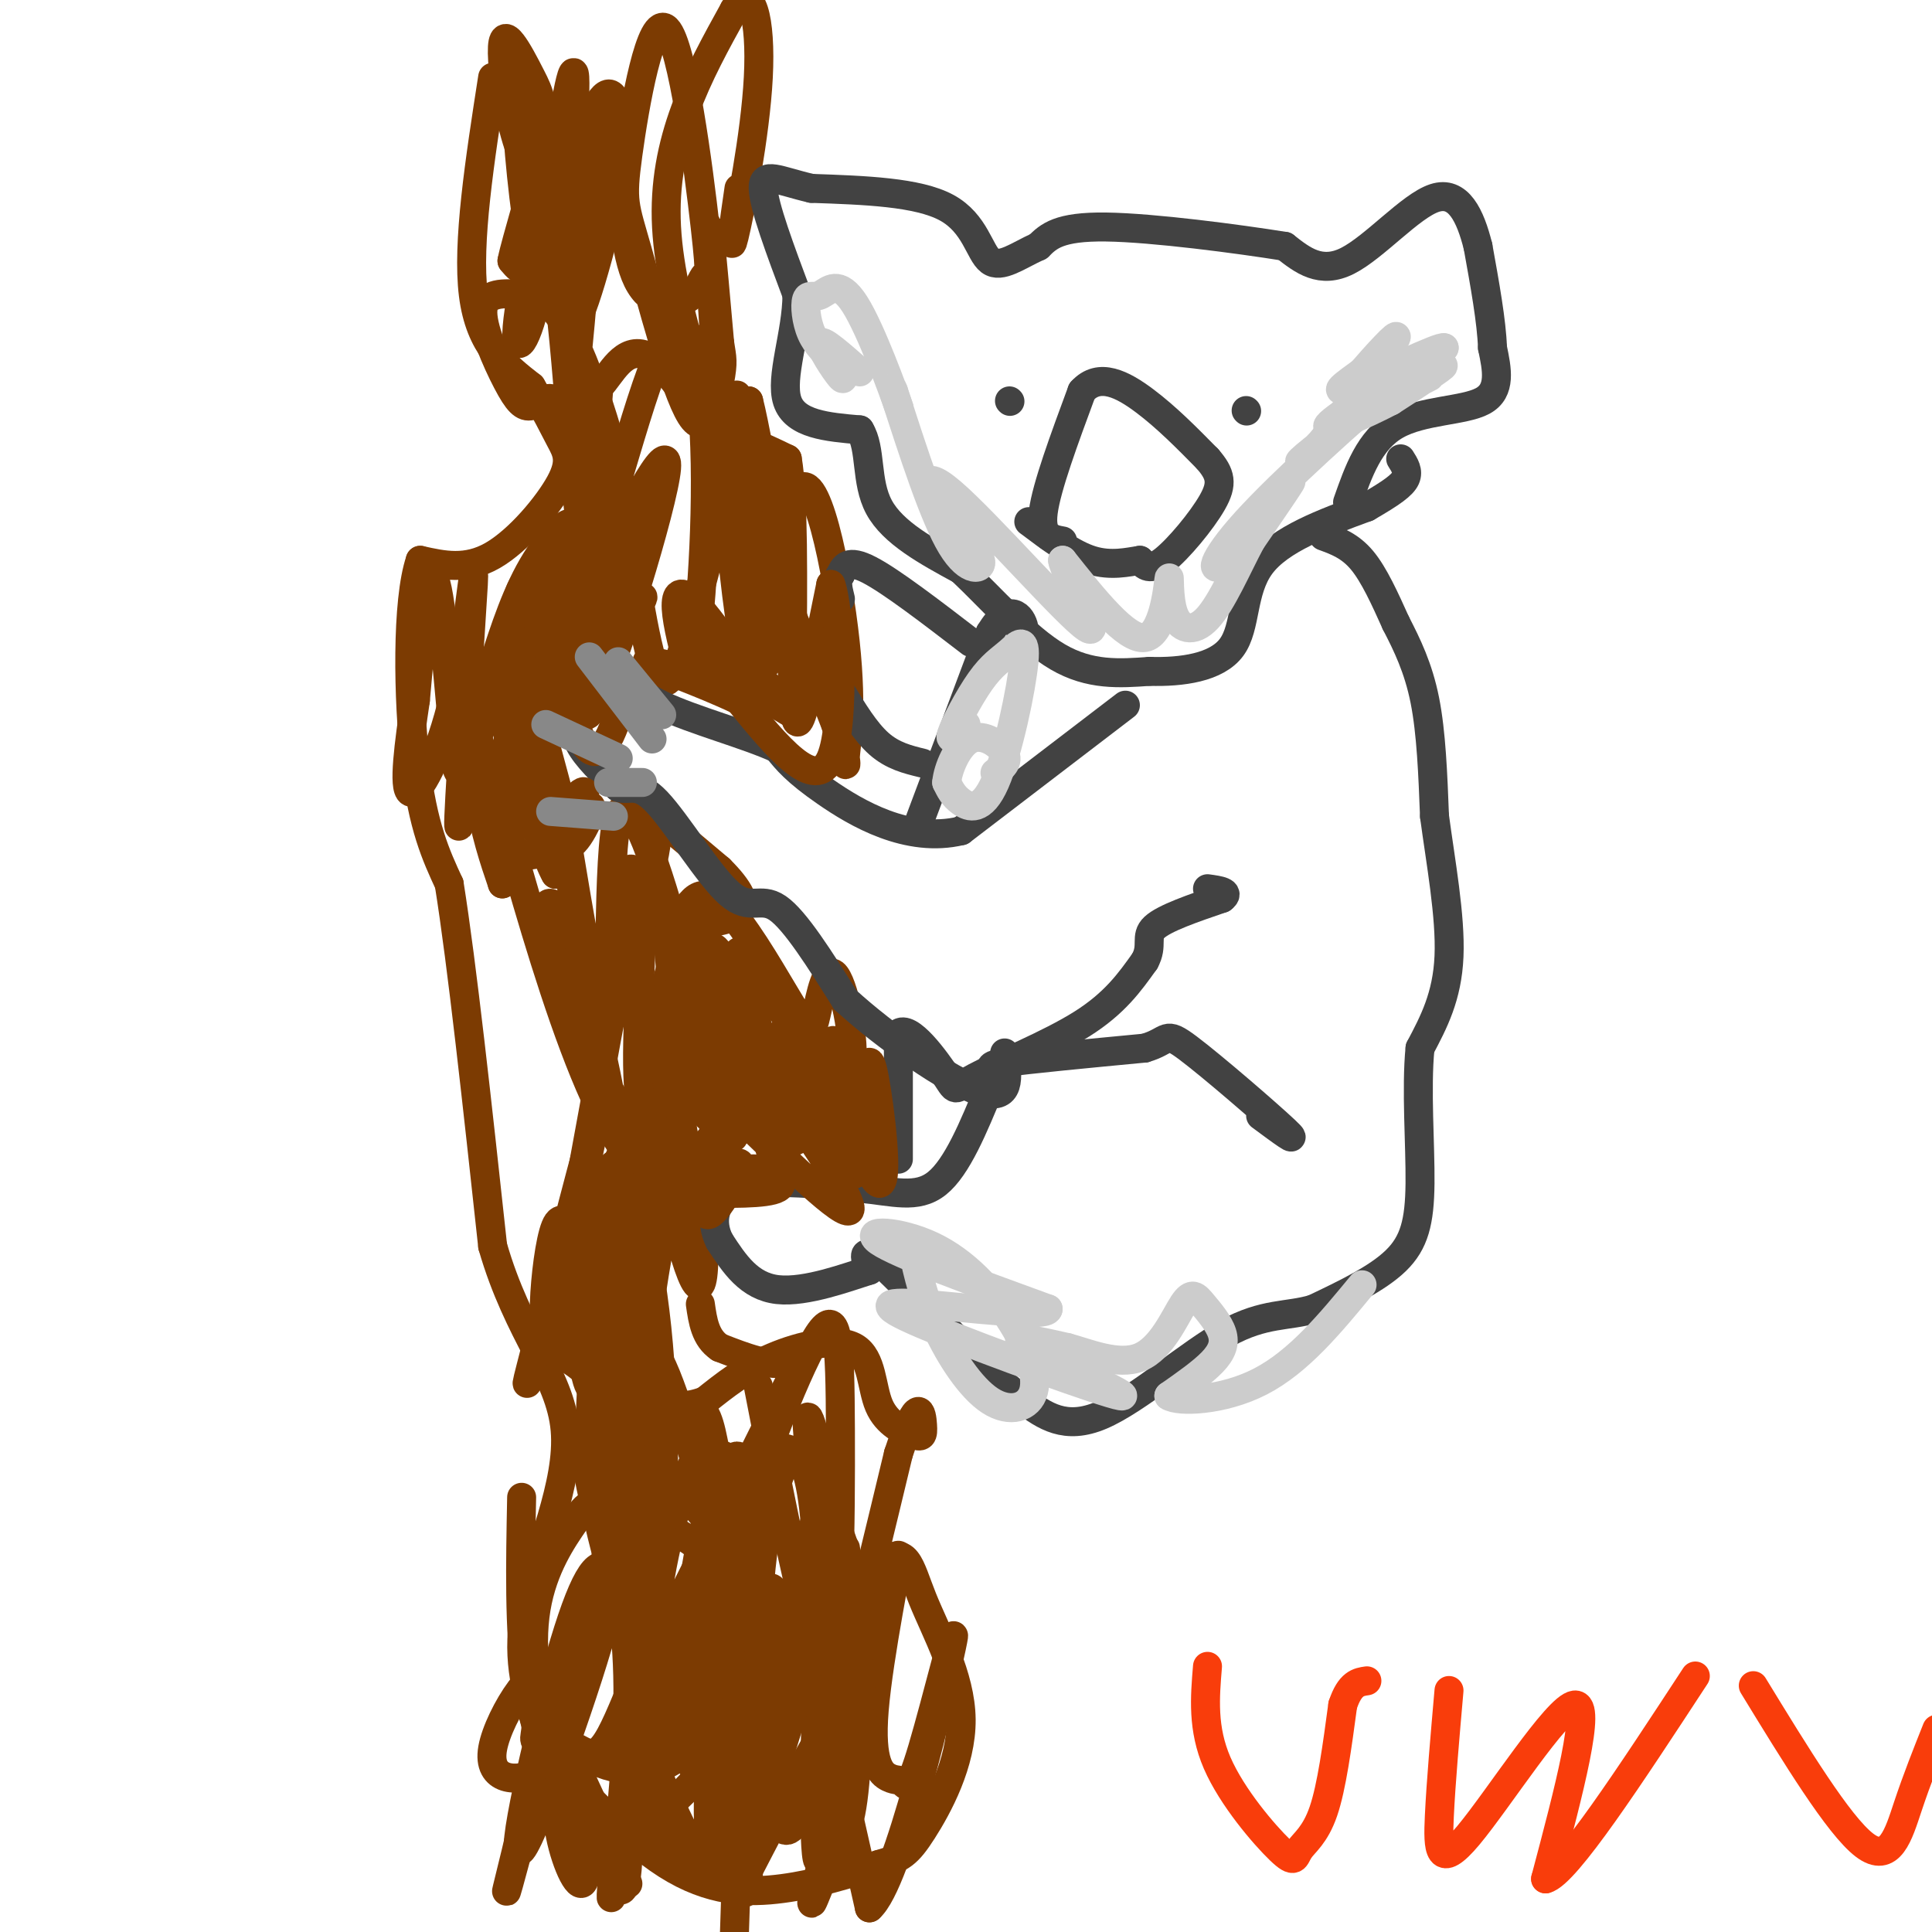 <svg viewBox='0 0 400 400' version='1.1' xmlns='http://www.w3.org/2000/svg' xmlns:xlink='http://www.w3.org/1999/xlink'><g fill='none' stroke='#7C3B02' stroke-width='6' stroke-linecap='round' stroke-linejoin='round'><path d='M102,16c-2.667,17.167 -5.333,34.333 -4,45c1.333,10.667 6.667,14.833 12,19'/><path d='M110,80c3.040,5.121 4.640,8.424 6,11c1.360,2.576 2.482,4.424 0,9c-2.482,4.576 -8.566,11.879 -14,15c-5.434,3.121 -10.217,2.061 -15,1'/><path d='M87,116c-2.867,8.378 -2.533,28.822 -1,42c1.533,13.178 4.267,19.089 7,25'/><path d='M93,183c2.667,16.667 5.833,45.833 9,75'/><path d='M102,258c5.286,18.357 14.000,26.750 15,38c1.000,11.250 -5.714,25.357 -8,36c-2.286,10.643 -0.143,17.821 2,25'/><path d='M111,357c-0.147,4.215 -1.514,2.254 3,7c4.514,4.746 14.907,16.201 24,22c9.093,5.799 16.884,5.943 24,5c7.116,-0.943 13.558,-2.971 20,-5'/><path d='M182,386c4.532,-1.311 5.861,-2.089 9,-7c3.139,-4.911 8.089,-13.956 8,-23c-0.089,-9.044 -5.216,-18.089 -8,-25c-2.784,-6.911 -3.224,-11.689 -9,-7c-5.776,4.689 -16.888,18.844 -28,33'/><path d='M154,357c-5.932,6.651 -6.762,6.778 -11,-3c-4.238,-9.778 -11.886,-29.461 -15,-40c-3.114,-10.539 -1.696,-11.935 2,-15c3.696,-3.065 9.668,-7.801 13,-8c3.332,-0.199 4.023,4.139 5,9c0.977,4.861 2.239,10.246 3,23c0.761,12.754 1.022,32.877 1,43c-0.022,10.123 -0.325,10.245 -3,7c-2.675,-3.245 -7.720,-9.855 -11,-15c-3.280,-5.145 -4.794,-8.823 -8,-20c-3.206,-11.177 -8.105,-29.854 -9,-38c-0.895,-8.146 2.214,-5.761 7,-2c4.786,3.761 11.250,8.897 16,14c4.750,5.103 7.786,10.172 9,14c1.214,3.828 0.607,6.414 0,9'/><path d='M153,335c-0.987,4.661 -3.454,11.812 -6,18c-2.546,6.188 -5.172,11.413 -11,13c-5.828,1.587 -14.857,-0.465 -20,-7c-5.143,-6.535 -6.400,-17.554 -5,-26c1.400,-8.446 5.458,-14.319 8,-18c2.542,-3.681 3.568,-5.169 10,-3c6.432,2.169 18.270,7.994 24,17c5.730,9.006 5.350,21.194 6,33c0.650,11.806 2.328,23.230 7,13c4.672,-10.230 12.336,-42.115 20,-74'/><path d='M186,301c4.240,-12.973 4.838,-8.407 5,-6c0.162,2.407 -0.114,2.653 -2,2c-1.886,-0.653 -5.382,-2.206 -7,-6c-1.618,-3.794 -1.359,-9.829 -5,-12c-3.641,-2.171 -11.183,-0.477 -17,2c-5.817,2.477 -9.908,5.739 -14,9'/><path d='M146,290c-3.839,1.527 -6.435,0.843 -9,2c-2.565,1.157 -5.097,4.154 -4,-9c1.097,-13.154 5.824,-42.458 9,-44c3.176,-1.542 4.800,24.680 3,27c-1.800,2.320 -7.023,-19.260 -9,-33c-1.977,-13.740 -0.708,-19.640 1,-26c1.708,-6.360 3.854,-13.180 6,-20'/><path d='M143,187c2.519,-3.284 5.816,-1.494 10,4c4.184,5.494 9.254,14.693 12,19c2.746,4.307 3.169,3.721 4,0c0.831,-3.721 2.070,-10.579 4,-8c1.930,2.579 4.551,14.594 3,22c-1.551,7.406 -7.276,10.203 -13,13'/><path d='M163,237c-1.749,-5.538 0.379,-25.882 -4,-21c-4.379,4.882 -15.267,34.989 -27,25c-11.733,-9.989 -24.313,-60.074 -30,-79c-5.687,-18.926 -4.482,-6.693 -3,2c1.482,8.693 3.241,13.847 5,19'/><path d='M104,183c1.000,-7.622 1.000,-36.178 2,-50c1.000,-13.822 3.000,-12.911 5,-12'/><path d='M111,121c3.147,-4.205 8.516,-8.716 12,-12c3.484,-3.284 5.083,-5.341 7,3c1.917,8.341 4.153,27.081 7,29c2.847,1.919 6.305,-12.983 9,-23c2.695,-10.017 4.627,-15.148 9,-9c4.373,6.148 11.186,23.574 18,41'/><path d='M173,150c3.109,8.631 1.881,9.708 2,7c0.119,-2.708 1.584,-9.201 0,-24c-1.584,-14.799 -6.218,-37.905 -10,-31c-3.782,6.905 -6.710,43.821 -10,35c-3.290,-8.821 -6.940,-63.377 -8,-82c-1.060,-18.623 0.470,-1.311 2,16'/><path d='M149,71c0.510,3.354 0.786,3.740 0,8c-0.786,4.260 -2.633,12.396 -6,7c-3.367,-5.396 -8.253,-24.323 -11,-34c-2.747,-9.677 -3.355,-10.102 -2,-20c1.355,-9.898 4.672,-29.267 8,-26c3.328,3.267 6.665,29.171 8,41c1.335,11.829 0.667,9.583 0,10c-0.667,0.417 -1.333,3.497 -4,5c-2.667,1.503 -7.333,1.429 -10,-4c-2.667,-5.429 -3.333,-16.215 -4,-27'/><path d='M128,31c-0.445,-4.925 0.443,-3.738 0,-6c-0.443,-2.262 -2.218,-7.973 -4,3c-1.782,10.973 -3.570,38.632 -5,50c-1.430,11.368 -2.501,6.446 -4,5c-1.499,-1.446 -3.427,0.583 -5,1c-1.573,0.417 -2.791,-0.779 -5,-5c-2.209,-4.221 -5.409,-11.469 -5,-15c0.409,-3.531 4.427,-3.347 8,-3c3.573,0.347 6.700,0.856 11,10c4.300,9.144 9.773,26.923 11,38c1.227,11.077 -1.792,15.450 -4,11c-2.208,-4.450 -3.604,-17.725 -5,-31'/><path d='M121,89c-0.265,-6.409 1.573,-6.930 4,-10c2.427,-3.070 5.444,-8.689 11,-4c5.556,4.689 13.650,19.685 13,16c-0.650,-3.685 -10.043,-26.053 -11,-44c-0.957,-17.947 6.521,-31.474 14,-45'/><path d='M152,2c3.607,-5.881 5.625,1.917 5,14c-0.625,12.083 -3.893,28.452 -5,33c-1.107,4.548 -0.054,-2.726 1,-10'/><path d='M134,219c-1.500,-10.500 -3.000,-21.000 -3,-27c0.000,-6.000 1.500,-7.500 3,-9'/><path d='M134,183c1.089,-3.844 2.311,-8.956 2,-12c-0.311,-3.044 -2.156,-4.022 -4,-5'/><path d='M132,166c2.167,1.500 9.583,7.750 17,14'/><path d='M149,180c4.088,4.067 5.807,7.234 4,9c-1.807,1.766 -7.140,2.129 -11,3c-3.860,0.871 -6.246,2.249 -8,1c-1.754,-1.249 -2.877,-5.124 -4,-9'/><path d='M130,184c-0.658,-2.570 -0.304,-4.495 1,-4c1.304,0.495 3.557,3.410 5,6c1.443,2.590 2.076,4.856 3,17c0.924,12.144 2.140,34.166 -3,34c-5.140,-0.166 -16.635,-22.519 -21,-36c-4.365,-13.481 -1.598,-18.091 2,-10c3.598,8.091 8.028,28.883 9,34c0.972,5.117 -1.514,-5.442 -4,-16'/><path d='M122,209c-2.237,-13.995 -5.828,-40.982 -5,-37c0.828,3.982 6.075,38.932 8,39c1.925,0.068 0.526,-34.745 3,-42c2.474,-7.255 8.820,13.047 12,25c3.180,11.953 3.194,15.558 2,20c-1.194,4.442 -3.597,9.721 -6,15'/><path d='M136,229c-2.026,3.068 -4.090,3.236 -4,-11c0.090,-14.236 2.333,-42.878 -1,-30c-3.333,12.878 -12.244,67.275 -16,82c-3.756,14.725 -2.359,-10.221 0,-16c2.359,-5.779 5.679,7.611 9,21'/><path d='M124,275c2.644,10.458 4.754,26.103 4,34c-0.754,7.897 -4.373,8.047 -2,-14c2.373,-22.047 10.739,-66.291 11,-66c0.261,0.291 -7.584,45.117 -12,56c-4.416,10.883 -5.405,-12.176 -5,-27c0.405,-14.824 2.202,-21.412 4,-28'/><path d='M124,230c-1.839,4.893 -8.437,31.126 -12,45c-3.563,13.874 -4.093,15.389 0,3c4.093,-12.389 12.808,-38.682 16,-37c3.192,1.682 0.859,31.337 -1,48c-1.859,16.663 -3.246,20.332 -4,20c-0.754,-0.332 -0.877,-4.666 -1,-9'/><path d='M122,300c0.219,-10.241 1.266,-31.344 3,-45c1.734,-13.656 4.155,-19.865 6,-16c1.845,3.865 3.113,17.804 2,31c-1.113,13.196 -4.608,25.651 -7,29c-2.392,3.349 -3.683,-2.406 -2,-16c1.683,-13.594 6.338,-35.027 7,-29c0.662,6.027 -2.669,39.513 -6,73'/><path d='M125,327c-1.298,15.060 -1.542,16.208 0,3c1.542,-13.208 4.869,-40.774 7,-36c2.131,4.774 3.065,41.887 4,79'/><path d='M136,373c0.487,14.207 -0.294,10.223 -4,8c-3.706,-2.223 -10.336,-2.687 -13,-6c-2.664,-3.313 -1.364,-9.476 0,-6c1.364,3.476 2.790,16.590 2,20c-0.790,3.410 -3.797,-2.883 -5,-9c-1.203,-6.117 -0.601,-12.059 0,-18'/><path d='M116,362c1.095,-2.381 3.833,0.667 6,1c2.167,0.333 3.762,-2.048 6,-7c2.238,-4.952 5.119,-12.476 8,-20'/><path d='M153,326c1.516,1.099 3.032,2.197 2,3c-1.032,0.803 -4.614,1.309 -2,-10c2.614,-11.309 11.422,-34.433 16,-42c4.578,-7.567 4.925,0.424 5,19c0.075,18.576 -0.121,47.736 -3,48c-2.879,0.264 -8.439,-28.368 -14,-57'/></g>
<g fill='none' stroke='#424242' stroke-width='6' stroke-linecap='round' stroke-linejoin='round'><path d='M279,104c2.267,-6.444 4.533,-12.889 10,-16c5.467,-3.111 14.133,-2.889 18,-5c3.867,-2.111 2.933,-6.556 2,-11'/><path d='M309,72c-0.167,-5.333 -1.583,-13.167 -3,-21'/><path d='M306,51c-1.583,-6.321 -4.042,-11.625 -9,-10c-4.958,1.625 -12.417,10.179 -18,13c-5.583,2.821 -9.292,-0.089 -13,-3'/><path d='M266,51c-9.622,-1.533 -27.178,-3.867 -37,-4c-9.822,-0.133 -11.911,1.933 -14,4'/><path d='M215,51c-4.226,1.905 -7.792,4.667 -10,3c-2.208,-1.667 -3.060,-7.762 -9,-11c-5.940,-3.238 -16.970,-3.619 -28,-4'/><path d='M168,39c-6.889,-1.600 -10.111,-3.600 -10,0c0.111,3.600 3.556,12.800 7,22'/><path d='M165,61c-0.022,8.044 -3.578,17.156 -2,22c1.578,4.844 8.289,5.422 15,6'/><path d='M178,89c2.467,3.911 1.133,10.689 4,16c2.867,5.311 9.933,9.156 17,13'/><path d='M199,118c6.244,5.889 13.356,14.111 20,18c6.644,3.889 12.822,3.444 19,3'/><path d='M238,139c6.690,0.202 13.917,-0.792 17,-5c3.083,-4.208 2.024,-11.631 6,-17c3.976,-5.369 12.988,-8.685 22,-12'/><path d='M283,105c5.244,-3.022 7.356,-4.578 8,-6c0.644,-1.422 -0.178,-2.711 -1,-4'/><path d='M258,85c0.000,0.000 0.100,0.100 0.1,0.1'/><path d='M209,83c0.000,0.000 0.100,0.100 0.1,0.1'/><path d='M220,112c-2.333,-0.417 -4.667,-0.833 -4,-6c0.667,-5.167 4.333,-15.083 8,-25'/><path d='M224,81c3.556,-3.978 8.444,-1.422 13,2c4.556,3.422 8.778,7.711 13,12'/><path d='M250,95c2.774,3.179 3.208,5.125 1,9c-2.208,3.875 -7.060,9.679 -10,12c-2.940,2.321 -3.970,1.161 -5,0'/><path d='M236,116c-2.422,0.356 -5.978,1.244 -10,0c-4.022,-1.244 -8.511,-4.622 -13,-8'/><path d='M274,111c2.750,1.000 5.500,2.000 8,5c2.500,3.000 4.750,8.000 7,13'/><path d='M289,129c2.333,4.511 4.667,9.289 6,16c1.333,6.711 1.667,15.356 2,24'/><path d='M297,169c1.244,9.333 3.356,20.667 3,29c-0.356,8.333 -3.178,13.667 -6,19'/><path d='M294,217c-0.833,8.440 0.083,20.042 0,28c-0.083,7.958 -1.167,12.274 -5,16c-3.833,3.726 -10.417,6.863 -17,10'/><path d='M272,271c-5.345,1.631 -10.208,0.708 -18,5c-7.792,4.292 -18.512,13.798 -26,17c-7.488,3.202 -11.744,0.101 -16,-3'/><path d='M212,290c-8.533,-6.467 -21.867,-21.133 -28,-27c-6.133,-5.867 -5.067,-2.933 -4,0'/><path d='M180,263c-4.311,1.333 -13.089,4.667 -19,4c-5.911,-0.667 -8.956,-5.333 -12,-10'/><path d='M149,257c-2.089,-4.000 -1.311,-9.000 4,-11c5.311,-2.000 15.156,-1.000 25,0'/><path d='M178,246c6.956,0.667 11.844,2.333 16,-1c4.156,-3.333 7.578,-11.667 11,-20'/><path d='M205,225c1.089,-4.089 -1.689,-4.311 3,-5c4.689,-0.689 16.844,-1.844 29,-3'/><path d='M237,217c5.274,-1.512 3.958,-3.792 9,0c5.042,3.792 16.440,13.655 20,17c3.560,3.345 -0.720,0.173 -5,-3'/><path d='M186,240c0.000,0.000 0.000,-26.000 0,-26'/><path d='M186,214c2.211,-2.118 7.737,5.587 10,9c2.263,3.413 1.263,2.534 6,0c4.737,-2.534 15.211,-6.724 22,-11c6.789,-4.276 9.895,-8.638 13,-13'/><path d='M237,199c1.844,-3.311 -0.044,-5.089 2,-7c2.044,-1.911 8.022,-3.956 14,-6'/><path d='M253,186c1.833,-1.333 -0.583,-1.667 -3,-2'/><path d='M233,146c0.000,0.000 -34.000,26.000 -34,26'/><path d='M199,172c-11.067,2.667 -21.733,-3.667 -28,-8c-6.267,-4.333 -8.133,-6.667 -10,-9'/><path d='M161,155c-6.400,-2.956 -17.400,-5.844 -24,-9c-6.600,-3.156 -8.800,-6.578 -11,-10'/><path d='M126,136c-2.964,0.060 -4.875,5.208 -6,9c-1.125,3.792 -1.464,6.226 0,9c1.464,2.774 4.732,5.887 8,9'/><path d='M128,163c2.255,0.907 3.893,-1.324 8,3c4.107,4.324 10.683,15.203 15,19c4.317,3.797 6.376,0.514 10,3c3.624,2.486 8.812,10.743 14,19'/><path d='M175,207c8.178,7.533 21.622,16.867 28,19c6.378,2.133 5.689,-2.933 5,-8'/><path d='M190,171c0.000,0.000 15.000,-40.000 15,-40'/><path d='M205,131c4.022,-6.667 6.578,-3.333 7,-1c0.422,2.333 -1.289,3.667 -3,5'/><path d='M201,133c-8.250,-6.333 -16.500,-12.667 -21,-15c-4.500,-2.333 -5.250,-0.667 -6,1'/><path d='M174,119c-1.000,1.000 -0.500,3.000 0,5'/><path d='M191,158c-3.083,-0.750 -6.167,-1.500 -9,-4c-2.833,-2.500 -5.417,-6.750 -8,-11'/></g>
<g fill='none' stroke='#CCCCCC' stroke-width='6' stroke-linecap='round' stroke-linejoin='round'><path d='M296,78c-8.978,4.644 -17.956,9.289 -16,8c1.956,-1.289 14.844,-8.511 18,-10c3.156,-1.489 -3.422,2.756 -10,7'/><path d='M288,83c-5.511,2.911 -14.289,6.689 -13,5c1.289,-1.689 12.644,-8.844 24,-16'/><path d='M299,72c-0.578,-0.578 -14.022,5.978 -19,8c-4.978,2.022 -1.489,-0.489 2,-3'/><path d='M282,77c2.533,-2.956 7.867,-8.844 7,-7c-0.867,1.844 -7.933,11.422 -15,21'/><path d='M274,91c-4.298,4.833 -7.542,6.417 -2,2c5.542,-4.417 19.869,-14.833 24,-18c4.131,-3.167 -1.935,0.917 -8,5'/><path d='M288,80c-7.557,6.337 -22.448,19.678 -30,28c-7.552,8.322 -7.764,11.625 -4,8c3.764,-3.625 11.504,-14.179 13,-16c1.496,-1.821 -3.252,5.089 -8,12'/><path d='M259,112c-2.861,5.362 -6.012,12.768 -9,16c-2.988,3.232 -5.811,2.289 -7,-1c-1.189,-3.289 -0.743,-8.924 -1,-7c-0.257,1.924 -1.216,11.407 -5,12c-3.784,0.593 -10.392,-7.703 -17,-16'/><path d='M220,116c0.130,2.441 8.956,16.544 5,14c-3.956,-2.544 -20.696,-21.734 -28,-28c-7.304,-6.266 -5.174,0.393 -2,5c3.174,4.607 7.393,7.164 8,9c0.607,1.836 -2.398,2.953 -6,-3c-3.602,-5.953 -7.801,-18.977 -12,-32'/><path d='M185,81c-1.184,-3.027 1.854,5.407 1,3c-0.854,-2.407 -5.602,-15.653 -9,-21c-3.398,-5.347 -5.447,-2.794 -7,-2c-1.553,0.794 -2.610,-0.171 -3,1c-0.390,1.171 -0.111,4.477 1,7c1.111,2.523 3.056,4.261 5,6'/><path d='M173,75c1.333,2.095 2.167,4.333 1,3c-1.167,-1.333 -4.333,-6.238 -4,-7c0.333,-0.762 4.167,2.619 8,6'/><path d='M189,259c1.157,5.094 2.314,10.189 5,16c2.686,5.811 6.903,12.339 11,15c4.097,2.661 8.076,1.456 9,-2c0.924,-3.456 -1.206,-9.164 -5,-15c-3.794,-5.836 -9.252,-11.802 -16,-15c-6.748,-3.198 -14.785,-3.628 -11,-1c3.785,2.628 19.393,8.314 35,14'/><path d='M217,271c0.126,1.906 -17.060,-0.329 -26,-1c-8.940,-0.671 -9.633,0.222 2,5c11.633,4.778 35.594,13.440 39,14c3.406,0.560 -13.741,-6.983 -19,-10c-5.259,-3.017 1.371,-1.509 8,0'/><path d='M221,279c4.136,1.100 10.477,3.849 15,2c4.523,-1.849 7.229,-8.297 9,-11c1.771,-2.703 2.609,-1.663 4,0c1.391,1.663 3.336,3.948 4,6c0.664,2.052 0.047,3.872 -2,6c-2.047,2.128 -5.523,4.564 -9,7'/><path d='M242,289c1.889,1.311 11.111,1.089 19,-3c7.889,-4.089 14.444,-12.044 21,-20'/><path d='M200,150c-1.799,1.944 -3.598,3.889 -3,2c0.598,-1.889 3.594,-7.610 6,-11c2.406,-3.390 4.222,-4.447 6,-6c1.778,-1.553 3.518,-3.602 3,2c-0.518,5.602 -3.293,18.854 -6,25c-2.707,6.146 -5.345,5.184 -7,4c-1.655,-1.184 -2.328,-2.592 -3,-4'/><path d='M196,162c0.226,-2.786 2.292,-7.750 5,-9c2.708,-1.250 6.060,1.214 7,3c0.940,1.786 -0.530,2.893 -2,4'/></g>
<g fill='none' stroke='#7C3B02' stroke-width='6' stroke-linecap='round' stroke-linejoin='round'><path d='M155,113c-1.679,-18.893 -3.357,-37.786 -2,-29c1.357,8.786 5.750,45.250 6,52c0.250,6.750 -3.643,-16.214 -5,-30c-1.357,-13.786 -0.179,-18.393 1,-23'/><path d='M155,83c2.349,9.105 7.722,43.368 9,48c1.278,4.632 -1.541,-20.368 -3,-24c-1.459,-3.632 -1.560,14.105 -2,20c-0.440,5.895 -1.220,-0.053 -2,-6'/><path d='M157,121c-1.119,-6.964 -2.917,-21.375 -3,-21c-0.083,0.375 1.548,15.536 3,19c1.452,3.464 2.726,-4.768 4,-13'/><path d='M161,106c0.571,0.714 0.000,9.000 0,9c0.000,0.000 0.571,-8.286 0,-13c-0.571,-4.714 -2.286,-5.857 -4,-7'/><path d='M157,95c-1.156,-1.889 -2.044,-3.111 -1,-3c1.044,0.111 4.022,1.556 7,3'/><path d='M163,95c1.333,7.667 1.167,25.333 1,43'/><path d='M164,138c0.333,10.111 0.667,13.889 2,10c1.333,-3.889 3.667,-15.444 6,-27'/><path d='M172,121c1.778,4.333 3.222,28.667 0,36c-3.222,7.333 -11.111,-2.333 -19,-12'/><path d='M153,145c-7.978,-3.822 -18.422,-7.378 -19,-8c-0.578,-0.622 8.711,1.689 18,4'/><path d='M152,141c6.489,2.933 13.711,8.267 13,7c-0.711,-1.267 -9.356,-9.133 -18,-17'/><path d='M147,131c-3.690,-4.476 -3.917,-7.167 -2,-4c1.917,3.167 5.976,12.190 7,14c1.024,1.810 -0.988,-3.595 -3,-9'/><path d='M149,132c0.914,0.439 4.699,6.035 4,5c-0.699,-1.035 -5.880,-8.702 -9,-12c-3.120,-3.298 -4.177,-2.228 -4,1c0.177,3.228 1.589,8.614 3,14'/><path d='M143,140c1.378,-5.360 3.322,-25.759 3,-44c-0.322,-18.241 -2.911,-34.322 -8,-26c-5.089,8.322 -12.678,41.048 -15,43c-2.322,1.952 0.622,-26.871 1,-33c0.378,-6.129 -1.811,10.435 -4,27'/><path d='M120,107c-1.473,-9.382 -3.156,-46.335 -6,-55c-2.844,-8.665 -6.851,10.960 -7,17c-0.149,6.040 3.558,-1.505 5,-13c1.442,-11.495 0.619,-26.941 0,-27c-0.619,-0.059 -1.034,15.269 -2,22c-0.966,6.731 -2.483,4.866 -4,3'/><path d='M106,54c0.807,-4.227 4.824,-16.296 6,-24c1.176,-7.704 -0.491,-11.044 -2,-14c-1.509,-2.956 -2.861,-5.527 -4,-7c-1.139,-1.473 -2.065,-1.848 -2,2c0.065,3.848 1.120,11.918 3,18c1.880,6.082 4.583,10.176 8,7c3.417,-3.176 7.548,-13.622 10,-16c2.452,-2.378 3.226,3.311 4,9'/><path d='M129,29c-1.214,9.714 -6.248,29.498 -9,36c-2.752,6.502 -3.223,-0.280 -4,-6c-0.777,-5.720 -1.861,-10.378 -1,-21c0.861,-10.622 3.667,-27.208 4,-22c0.333,5.208 -1.808,32.210 -4,41c-2.192,8.790 -4.436,-0.634 -6,-12c-1.564,-11.366 -2.447,-24.676 -2,-27c0.447,-2.324 2.223,6.338 4,15'/><path d='M111,33c1.500,6.167 3.250,14.083 5,22'/><path d='M102,138c2.507,-7.808 5.014,-15.616 9,-22c3.986,-6.384 9.452,-11.343 7,-4c-2.452,7.343 -12.822,26.989 -18,38c-5.178,11.011 -5.163,13.388 -6,4c-0.837,-9.388 -2.525,-30.539 -4,-34c-1.475,-3.461 -2.738,10.770 -4,25'/><path d='M86,145c-1.311,8.785 -2.589,18.246 -1,19c1.589,0.754 6.044,-7.200 9,-20c2.956,-12.800 4.411,-30.446 4,-23c-0.411,7.446 -2.689,39.985 -3,48c-0.311,8.015 1.344,-8.492 3,-25'/><path d='M98,144c0.583,-5.138 0.540,-5.483 0,-3c-0.540,2.483 -1.578,7.792 0,16c1.578,8.208 5.774,19.313 11,20c5.226,0.687 11.484,-9.046 13,-10c1.516,-0.954 -1.710,6.870 -4,8c-2.290,1.130 -3.645,-4.435 -5,-10'/><path d='M113,165c-1.864,-4.354 -4.024,-10.238 -5,-10c-0.976,0.238 -0.767,6.600 0,11c0.767,4.400 2.091,6.838 5,5c2.909,-1.838 7.403,-7.954 8,-7c0.597,0.954 -2.701,8.977 -6,17'/><path d='M115,181c-3.212,-5.456 -8.242,-27.596 -10,-34c-1.758,-6.404 -0.242,2.930 1,7c1.242,4.070 2.212,2.877 4,-1c1.788,-3.877 4.394,-10.439 7,-17'/><path d='M117,136c1.155,-1.238 0.542,4.167 4,2c3.458,-2.167 10.988,-11.905 12,-14c1.012,-2.095 -4.494,3.452 -10,9'/><path d='M123,133c-2.267,2.067 -2.933,2.733 -4,2c-1.067,-0.733 -2.533,-2.867 -4,-5'/><path d='M115,130c-2.501,0.139 -6.753,2.986 -6,1c0.753,-1.986 6.510,-8.804 6,-5c-0.510,3.804 -7.289,18.230 -7,19c0.289,0.770 7.644,-12.115 15,-25'/><path d='M123,120c6.611,-12.301 15.639,-30.553 15,-23c-0.639,7.553 -10.944,40.911 -15,49c-4.056,8.089 -1.861,-9.091 1,-20c2.861,-10.909 6.389,-15.545 7,-17c0.611,-1.455 -1.694,0.273 -4,2'/><path d='M127,111c-2.052,0.951 -5.184,2.330 -7,5c-1.816,2.670 -2.318,6.633 -4,12c-1.682,5.367 -4.544,12.140 -4,21c0.544,8.860 4.492,19.809 4,17c-0.492,-2.809 -5.426,-19.374 -7,-28c-1.574,-8.626 0.213,-9.313 2,-10'/><path d='M111,128c2.178,4.622 6.622,21.178 10,26c3.378,4.822 5.689,-2.089 8,-9'/></g>
<g fill='none' stroke='#888888' stroke-width='6' stroke-linecap='round' stroke-linejoin='round'><path d='M137,148c0.000,0.000 -9.000,-11.000 -9,-11'/><path d='M128,157c0.000,0.000 -15.000,-7.000 -15,-7'/><path d='M135,153c0.000,0.000 -13.000,-17.000 -13,-17'/><path d='M127,169c0.000,0.000 -13.000,-1.000 -13,-1'/><path d='M126,162c0.000,0.000 7.000,0.000 7,0'/></g>
<g fill='none' stroke='#7C3B02' stroke-width='6' stroke-linecap='round' stroke-linejoin='round'><path d='M132,344c7.076,-1.625 14.152,-3.250 19,-7c4.848,-3.750 7.468,-9.624 9,-8c1.532,1.624 1.977,10.748 -3,21c-4.977,10.252 -15.375,21.632 -20,25c-4.625,3.368 -3.478,-1.278 -3,-10c0.478,-8.722 0.288,-21.522 2,-34c1.712,-12.478 5.325,-24.633 8,-29c2.675,-4.367 4.413,-0.945 5,8c0.587,8.945 0.025,23.413 -1,31c-1.025,7.587 -2.512,8.294 -4,9'/><path d='M144,350c1.127,-10.288 5.945,-40.509 7,-42c1.055,-1.491 -1.652,25.747 -4,41c-2.348,15.253 -4.336,18.521 -5,11c-0.664,-7.521 -0.003,-25.830 3,-40c3.003,-14.170 8.347,-24.200 9,-15c0.653,9.200 -3.385,37.628 -5,48c-1.615,10.372 -0.808,2.686 0,-5'/><path d='M149,348c0.119,-5.277 0.416,-15.969 2,-11c1.584,4.969 4.456,25.600 7,27c2.544,1.400 4.762,-16.431 6,-25c1.238,-8.569 1.497,-7.877 4,3c2.503,10.877 7.252,31.938 12,53'/><path d='M180,395c6.013,-5.192 15.047,-44.672 17,-54c1.953,-9.328 -3.175,11.498 -6,21c-2.825,9.502 -3.348,7.682 -4,7c-0.652,-0.682 -1.432,-0.224 -3,-1c-1.568,-0.776 -3.922,-2.786 -3,-14c0.922,-11.214 5.121,-31.633 5,-32c-0.121,-0.367 -4.560,19.316 -9,39'/><path d='M177,361c-1.570,-5.421 -0.995,-38.475 -2,-34c-1.005,4.475 -3.589,46.478 -5,56c-1.411,9.522 -1.649,-13.436 -1,-28c0.649,-14.564 2.185,-20.732 4,-19c1.815,1.732 3.907,11.366 6,21'/><path d='M179,357c-0.372,2.944 -4.303,-0.194 -5,-8c-0.697,-7.806 1.841,-20.278 3,-16c1.159,4.278 0.940,25.307 0,36c-0.940,10.693 -2.603,11.052 -5,16c-2.397,4.948 -5.530,14.486 -3,5c2.530,-9.486 10.723,-37.996 9,-41c-1.723,-3.004 -13.361,19.498 -25,42'/><path d='M153,391c-7.914,0.246 -15.198,-20.138 -19,-29c-3.802,-8.862 -4.122,-6.200 -4,4c0.122,10.200 0.687,27.938 -2,25c-2.687,-2.938 -8.625,-26.554 -12,-34c-3.375,-7.446 -4.188,1.277 -5,10'/><path d='M111,367c-3.638,1.990 -10.233,1.967 -9,-5c1.233,-6.967 10.293,-20.876 11,-13c0.707,7.876 -6.941,37.536 -8,42c-1.059,4.464 4.470,-16.268 10,-37'/><path d='M115,354c4.936,-13.206 12.275,-27.720 10,-18c-2.275,9.720 -14.166,43.675 -17,47c-2.834,3.325 3.387,-23.979 8,-40c4.613,-16.021 7.618,-20.758 10,-18c2.382,2.758 4.141,13.012 4,27c-0.141,13.988 -2.183,31.711 -3,38c-0.817,6.289 -0.408,1.145 0,-4'/><path d='M127,386c3.397,-16.203 11.891,-54.709 13,-56c1.109,-1.291 -5.167,34.633 -8,47c-2.833,12.367 -2.224,1.176 -2,-5c0.224,-6.176 0.064,-7.336 1,-5c0.936,2.336 2.968,8.168 5,14'/><path d='M136,381c2.647,2.259 6.764,0.908 10,2c3.236,1.092 5.593,4.629 7,7c1.407,2.371 1.866,3.577 2,-4c0.134,-7.577 -0.057,-23.938 -2,-33c-1.943,-9.062 -5.639,-10.824 -9,-12c-3.361,-1.176 -6.389,-1.764 -7,-3c-0.611,-1.236 1.194,-3.118 3,-5'/><path d='M140,333c5.500,-10.917 17.750,-35.708 23,-46c5.250,-10.292 3.500,-6.083 0,-5c-3.500,1.083 -8.750,-0.958 -14,-3'/><path d='M149,279c-3.000,-2.000 -3.500,-5.500 -4,-9'/></g>
<g fill='none' stroke='#F93D0B' stroke-width='6' stroke-linecap='round' stroke-linejoin='round'><path d='M250,345c-0.539,6.443 -1.078,12.887 2,20c3.078,7.113 9.774,14.896 13,18c3.226,3.104 2.984,1.528 4,0c1.016,-1.528 3.290,-3.008 5,-8c1.710,-4.992 2.855,-13.496 4,-22'/><path d='M278,353c1.500,-4.500 3.250,-4.750 5,-5'/><path d='M300,350c-0.833,9.518 -1.667,19.036 -2,26c-0.333,6.964 -0.167,11.375 6,4c6.167,-7.375 18.333,-26.536 22,-27c3.667,-0.464 -1.167,17.768 -6,36'/><path d='M320,389c4.167,-1.000 17.583,-21.500 31,-42'/><path d='M363,349c8.844,14.467 17.689,28.933 23,33c5.311,4.067 7.089,-2.267 9,-8c1.911,-5.733 3.956,-10.867 6,-16'/></g>
<g fill='none' stroke='#7C3B02' stroke-width='6' stroke-linecap='round' stroke-linejoin='round'><path d='M146,227c0.125,3.488 0.250,6.976 3,2c2.750,-4.976 8.125,-18.417 8,-16c-0.125,2.417 -5.750,20.690 -9,28c-3.250,7.310 -4.125,3.655 -5,0'/><path d='M143,241c-1.607,-4.429 -3.125,-15.500 -3,-25c0.125,-9.500 1.893,-17.429 4,-16c2.107,1.429 4.554,12.214 7,23'/><path d='M151,223c1.214,-2.464 0.750,-20.125 1,-19c0.250,1.125 1.214,21.036 0,25c-1.214,3.964 -4.607,-8.018 -8,-20'/><path d='M144,209c-1.892,-7.005 -2.620,-14.517 0,-12c2.620,2.517 8.590,15.062 11,17c2.410,1.938 1.260,-6.732 2,-9c0.740,-2.268 3.370,1.866 6,6'/><path d='M163,211c2.095,6.452 4.333,19.583 7,21c2.667,1.417 5.762,-8.881 7,-9c1.238,-0.119 0.619,9.940 0,20'/><path d='M177,243c-1.136,1.065 -3.974,-6.271 -5,-14c-1.026,-7.729 -0.238,-15.850 1,-13c1.238,2.850 2.925,16.671 4,20c1.075,3.329 1.537,-3.836 2,-11'/><path d='M179,225c0.524,-3.881 0.833,-8.083 2,-2c1.167,6.083 3.190,22.452 1,22c-2.190,-0.452 -8.595,-17.726 -15,-35'/><path d='M167,210c-5.468,-0.087 -11.639,17.195 -14,23c-2.361,5.805 -0.912,0.133 0,-3c0.912,-3.133 1.286,-3.726 2,-5c0.714,-1.274 1.769,-3.228 3,1c1.231,4.228 2.637,14.636 3,18c0.363,3.364 -0.319,-0.318 -1,-4'/><path d='M160,240c-1.655,-5.714 -5.292,-18.000 -1,-15c4.292,3.000 16.512,21.286 17,25c0.488,3.714 -10.756,-7.143 -22,-18'/><path d='M154,232c-5.690,2.083 -8.917,16.292 -8,19c0.917,2.708 5.976,-6.083 7,-9c1.024,-2.917 -1.988,0.042 -5,3'/><path d='M148,245c0.524,-0.440 4.333,-3.042 8,-3c3.667,0.042 7.190,2.726 5,4c-2.190,1.274 -10.095,1.137 -18,1'/><path d='M143,247c-3.758,-0.333 -4.152,-1.667 -9,4c-4.848,5.667 -14.152,18.333 -18,24c-3.848,5.667 -2.242,4.333 1,6c3.242,1.667 8.121,6.333 13,11'/><path d='M130,292c1.380,-9.421 -1.671,-38.474 -1,-45c0.671,-6.526 5.065,9.474 7,28c1.935,18.526 1.410,39.579 1,41c-0.410,1.421 -0.705,-16.789 -1,-35'/><path d='M136,281c2.662,3.048 9.817,28.167 12,34c2.183,5.833 -0.604,-7.622 0,-12c0.604,-4.378 4.601,0.321 7,4c2.399,3.679 3.199,6.340 4,9'/><path d='M159,316c0.658,-2.944 0.303,-14.806 3,-16c2.697,-1.194 8.444,8.278 12,18c3.556,9.722 4.919,19.694 3,13c-1.919,-6.694 -7.120,-30.056 -9,-36c-1.880,-5.944 -0.440,5.528 1,17'/><path d='M169,312c-1.357,11.806 -5.250,32.821 -8,38c-2.750,5.179 -4.356,-5.478 -4,-17c0.356,-11.522 2.673,-23.910 5,-29c2.327,-5.090 4.665,-2.883 6,5c1.335,7.883 1.668,21.441 2,35'/><path d='M170,344c2.371,-3.721 7.298,-30.522 4,-22c-3.298,8.522 -14.822,52.367 -21,64c-6.178,11.633 -7.009,-8.945 -6,-20c1.009,-11.055 3.860,-12.587 5,-5c1.140,7.587 0.570,24.294 0,41'/><path d='M130,390c-5.440,-12.595 -10.881,-25.190 -13,-28c-2.119,-2.810 -0.917,4.167 -2,4c-1.083,-0.167 -4.452,-7.476 -6,-18c-1.548,-10.524 -1.274,-24.262 -1,-38'/><path d='M153,197c1.667,5.417 3.333,10.833 3,12c-0.333,1.167 -2.667,-1.917 -5,-5'/><path d='M151,204c-1.167,-3.024 -1.583,-8.083 -4,-8c-2.417,0.083 -6.833,5.310 -7,12c-0.167,6.690 3.917,14.845 8,23'/></g>
</svg>